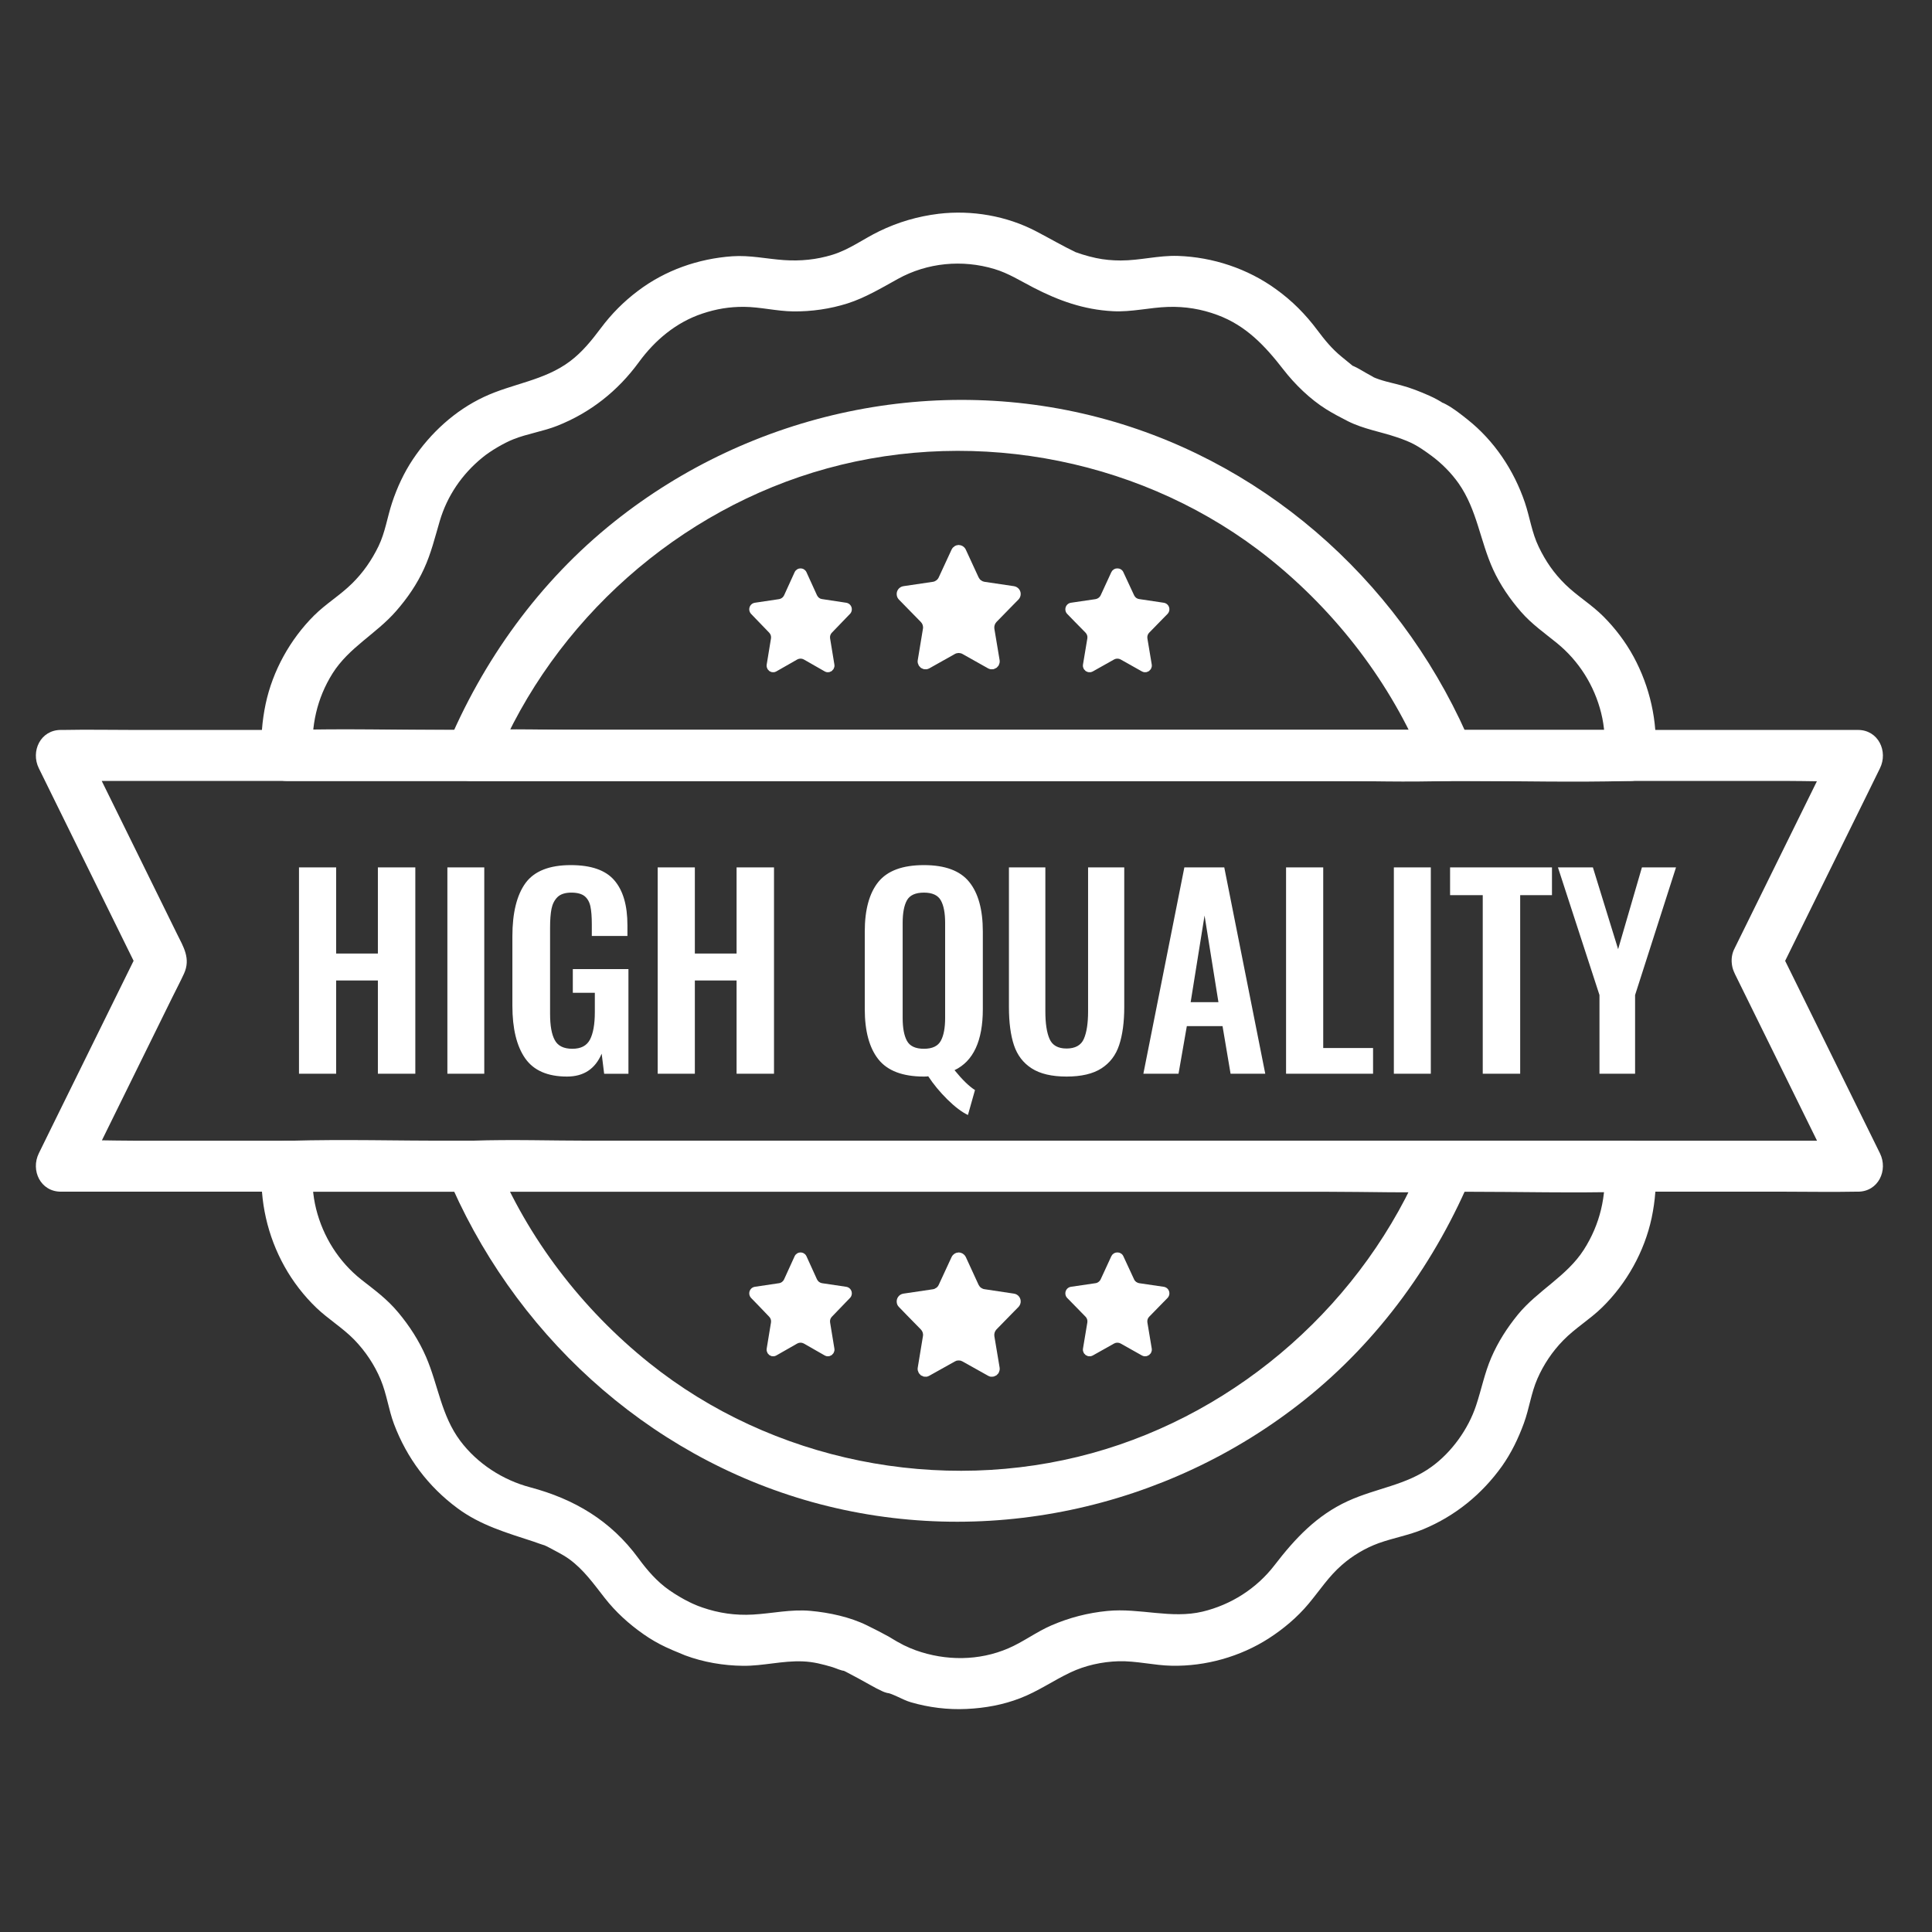 <svg xmlns="http://www.w3.org/2000/svg" xmlns:xlink="http://www.w3.org/1999/xlink" width="150" zoomAndPan="magnify" viewBox="0 0 112.5 112.5" height="150" preserveAspectRatio="xMidYMid meet" version="1.2"><rect x="0" y="0" width="112.5" height="112.5" fill="#333333" stroke="none"/><defs><clipPath id="fb84ef6567"><path d="M 15 66 L 97 66 L 97 99.578 L 15 99.578 Z M 15 66 "/></clipPath><clipPath id="921fb5690c"><path d="M 15 12.215 L 97 12.215 L 97 46 L 15 46 Z M 15 12.215 "/></clipPath></defs><g id="deb714dedd"><g clip-rule="nonzero" clip-path="url(#fb84ef6567)"><path style=" stroke:none;fill-rule:nonzero;fill:#ffffff;fill-opacity:1;" d="M 93.422 67.906 C 93.547 69.645 93.176 71.285 92.227 72.77 C 91.23 74.324 89.543 75.137 88.387 76.547 C 87.758 77.32 87.23 78.141 86.836 79.055 C 86.445 79.961 86.266 80.898 85.957 81.828 C 85.5 83.219 84.527 84.566 83.359 85.41 C 81.867 86.492 80.168 86.641 78.488 87.406 C 76.672 88.238 75.414 89.582 74.219 91.137 C 73.172 92.5 71.684 93.445 70.027 93.844 C 68.195 94.281 66.367 93.621 64.484 93.805 C 63.344 93.918 62.273 94.191 61.219 94.648 C 60.344 95.027 59.586 95.609 58.711 95.984 C 57 96.719 55.07 96.719 53.328 96.098 C 53.211 96.055 53.094 96.008 52.98 95.961 C 52.953 95.949 52.441 95.711 52.641 95.812 C 52.844 95.914 52.527 95.746 52.52 95.742 C 52.426 95.691 52.332 95.641 52.238 95.59 C 52.074 95.5 51.918 95.395 51.754 95.301 C 51.34 95.074 50.914 94.855 50.484 94.645 C 49.492 94.156 48.293 93.902 47.203 93.801 C 46.055 93.695 44.973 93.953 43.84 94.016 C 42.82 94.074 41.852 93.934 40.891 93.602 C 40.785 93.566 40.68 93.527 40.574 93.484 C 40.781 93.566 40.703 93.539 40.656 93.52 C 40.688 93.531 40.109 93.281 40.367 93.398 C 40.586 93.496 40.211 93.324 40.168 93.301 C 39.75 93.098 39.352 92.859 38.969 92.594 C 38.254 92.094 37.684 91.434 37.172 90.734 C 35.566 88.543 33.441 87.289 30.871 86.605 C 29.277 86.184 27.797 85.227 26.805 83.906 C 25.691 82.422 25.523 80.668 24.809 79.012 C 24.398 78.066 23.852 77.219 23.191 76.426 C 22.531 75.633 21.812 75.117 21.051 74.52 C 19.727 73.477 18.809 72.008 18.406 70.391 C 18.203 69.574 18.16 68.773 18.219 67.91 L 16.73 69.395 L 24.551 69.395 C 30.766 69.395 36.977 69.395 43.188 69.395 C 50.719 69.395 58.25 69.395 65.781 69.395 L 85.309 69.395 C 88.457 69.395 91.621 69.48 94.77 69.395 C 94.816 69.395 94.859 69.395 94.906 69.395 C 96.816 69.395 96.82 66.426 94.906 66.426 L 26.332 66.426 C 23.18 66.426 20.016 66.336 16.867 66.426 C 16.824 66.426 16.777 66.426 16.73 66.426 C 15.891 66.426 15.301 67.105 15.246 67.91 C 15.113 69.93 15.578 71.977 16.566 73.746 C 17.059 74.633 17.703 75.465 18.434 76.164 C 19.129 76.824 19.953 77.32 20.625 78.008 C 21.273 78.676 21.805 79.469 22.164 80.328 C 22.523 81.188 22.625 82.074 22.941 82.918 C 23.688 84.902 24.941 86.57 26.645 87.828 C 27.977 88.816 29.504 89.254 31.055 89.762 C 31.312 89.848 31.57 89.953 31.828 90.016 C 32.09 90.078 31.602 89.945 31.586 89.906 C 31.602 89.949 31.824 90.035 31.855 90.051 C 32.277 90.285 32.73 90.492 33.125 90.773 C 33.984 91.391 34.57 92.23 35.211 93.047 C 35.852 93.867 36.617 94.562 37.473 95.16 C 37.879 95.445 38.309 95.695 38.758 95.906 C 38.871 95.965 39.754 96.344 39.332 96.16 C 38.91 95.977 39.809 96.359 39.891 96.391 C 40.957 96.789 42.125 96.988 43.266 97 C 44.434 97.012 45.566 96.695 46.738 96.742 C 47.367 96.766 47.895 96.906 48.488 97.082 C 48.695 97.145 48.984 97.293 49.203 97.297 C 49.336 97.301 48.773 97.074 48.961 97.195 C 49.059 97.258 49.172 97.305 49.27 97.355 C 49.734 97.598 50.195 97.844 50.648 98.102 C 50.891 98.242 51.145 98.375 51.402 98.492 C 51.742 98.645 51.996 98.602 51.492 98.531 C 51.988 98.602 52.539 98.977 53.035 99.121 C 54.074 99.426 55.199 99.566 56.285 99.512 C 57.371 99.461 58.414 99.27 59.402 98.887 C 60.445 98.488 61.324 97.863 62.32 97.391 C 63.191 96.977 64.172 96.762 65.133 96.734 C 66.18 96.707 67.191 96.977 68.234 96.996 C 70.203 97.035 72.219 96.469 73.875 95.406 C 74.734 94.852 75.539 94.176 76.195 93.391 C 76.855 92.602 77.367 91.797 78.137 91.129 C 78.754 90.586 79.504 90.141 80.277 89.859 C 81.137 89.551 82.031 89.398 82.879 89.047 C 84.738 88.273 86.285 87.016 87.457 85.379 C 88 84.613 88.41 83.762 88.734 82.879 C 89.055 82 89.156 81.117 89.523 80.281 C 89.883 79.457 90.391 78.699 91.02 78.055 C 91.715 77.34 92.574 76.832 93.285 76.137 C 94.719 74.738 95.758 72.875 96.176 70.914 C 96.383 69.93 96.465 68.914 96.395 67.91 C 96.34 67.109 95.754 66.426 94.91 66.426 C 94.148 66.426 93.367 67.105 93.426 67.91 Z M 93.422 67.906 "/></g><g clip-rule="nonzero" clip-path="url(#921fb5690c)"><path style=" stroke:none;fill-rule:nonzero;fill:#ffffff;fill-opacity:1;" d="M 18.219 43.992 C 18.102 42.289 18.449 40.672 19.363 39.215 C 20.32 37.695 21.91 36.91 23.066 35.582 C 23.715 34.84 24.281 34.02 24.691 33.117 C 25.105 32.219 25.328 31.285 25.609 30.332 C 26.039 28.879 26.898 27.613 28.098 26.637 C 28.559 26.258 29.34 25.797 29.895 25.578 C 30.723 25.25 31.609 25.125 32.441 24.797 C 34.371 24.035 35.969 22.773 37.191 21.102 C 38.133 19.809 39.371 18.77 40.891 18.262 C 41.715 17.988 42.465 17.863 43.32 17.867 C 44.285 17.875 45.215 18.121 46.191 18.133 C 47.254 18.145 48.348 17.988 49.363 17.664 C 50.375 17.34 51.324 16.773 52.289 16.238 C 54 15.293 56.031 15.102 57.902 15.664 C 58.715 15.906 59.418 16.355 60.168 16.742 C 61.648 17.508 63.105 18.031 64.797 18.121 C 65.887 18.18 66.934 17.906 68.02 17.871 C 69.008 17.84 69.965 17.996 70.895 18.344 C 72.562 18.961 73.668 20.145 74.73 21.516 C 75.402 22.383 76.289 23.246 77.227 23.832 C 77.629 24.082 78.066 24.312 78.488 24.527 C 79.398 24.984 80.387 25.137 81.34 25.461 C 82.199 25.754 82.527 25.934 83.332 26.523 C 83.941 26.969 84.508 27.539 84.941 28.156 C 86.012 29.691 86.184 31.496 86.945 33.164 C 87.359 34.066 87.926 34.887 88.574 35.633 C 89.195 36.344 89.941 36.863 90.668 37.453 C 91.949 38.5 92.836 39.922 93.234 41.512 C 93.438 42.328 93.48 43.129 93.426 43.992 L 94.91 42.508 L 26.336 42.508 C 23.184 42.508 20.02 42.418 16.871 42.508 C 16.828 42.508 16.781 42.508 16.734 42.508 C 14.824 42.508 14.824 45.477 16.734 45.477 L 24.555 45.477 C 30.77 45.477 36.98 45.477 43.195 45.477 C 50.727 45.477 58.258 45.477 65.789 45.477 L 85.312 45.477 C 88.465 45.477 91.629 45.562 94.777 45.477 C 94.824 45.477 94.867 45.477 94.914 45.477 C 95.754 45.477 96.348 44.793 96.398 43.992 C 96.527 42 96.074 39.996 95.125 38.242 C 94.656 37.379 94.043 36.57 93.348 35.879 C 92.652 35.188 91.84 34.707 91.156 34.039 C 90.473 33.371 89.996 32.668 89.602 31.848 C 89.199 31.023 89.082 30.117 88.793 29.262 C 88.152 27.375 87.008 25.66 85.445 24.422 C 85.051 24.109 84.641 23.781 84.195 23.543 C 83.648 23.25 84.586 23.84 84.098 23.516 C 83.824 23.332 83.539 23.18 83.234 23.043 C 82.699 22.805 82.148 22.586 81.578 22.434 C 81.008 22.281 80.43 22.176 79.898 21.93 C 80.199 22.07 79.656 21.781 79.582 21.738 C 79.332 21.602 79.082 21.434 78.82 21.32 C 78.477 21.172 79.219 21.676 78.805 21.332 C 78.574 21.141 78.344 20.953 78.113 20.766 C 77.562 20.316 77.137 19.797 76.711 19.227 C 76.023 18.305 75.246 17.52 74.312 16.848 C 72.66 15.645 70.625 14.969 68.582 14.902 C 67.461 14.867 66.379 15.168 65.262 15.168 C 64.77 15.168 64.289 15.125 63.812 15.023 C 63.547 14.965 63.285 14.898 63.027 14.816 C 62.914 14.781 62.805 14.738 62.695 14.703 C 62.359 14.602 62.797 14.762 62.68 14.707 C 61.887 14.328 61.129 13.883 60.348 13.477 C 58.625 12.57 56.586 12.219 54.656 12.449 C 53.441 12.598 52.301 12.93 51.199 13.465 C 50.27 13.914 49.465 14.531 48.469 14.836 C 47.543 15.121 46.613 15.211 45.645 15.145 C 44.633 15.074 43.668 14.852 42.645 14.922 C 40.66 15.062 38.738 15.734 37.148 16.938 C 36.312 17.566 35.605 18.281 34.977 19.121 C 34.449 19.824 33.906 20.5 33.195 21.035 C 31.684 22.172 29.844 22.328 28.172 23.117 C 26.492 23.906 25.07 25.211 24.043 26.746 C 23.523 27.523 23.121 28.395 22.828 29.281 C 22.551 30.121 22.43 31 22.043 31.801 C 21.645 32.621 21.137 33.355 20.484 33.992 C 19.801 34.664 18.973 35.16 18.289 35.84 C 16.895 37.23 15.879 39.059 15.469 40.988 C 15.262 41.977 15.176 42.984 15.25 43.992 C 15.305 44.793 15.891 45.477 16.734 45.477 C 17.492 45.477 18.273 44.797 18.219 43.992 Z M 18.219 43.992 "/></g><path style=" stroke:none;fill-rule:nonzero;fill:#ffffff;fill-opacity:1;" d="M 82.891 67.512 C 79.477 75.77 72.207 82.242 63.57 84.621 C 54.738 87.051 44.945 85.094 37.801 79.363 C 33.879 76.219 30.742 72.117 28.836 67.512 C 28.359 68.137 27.883 68.766 27.406 69.391 L 77.328 69.391 C 79.621 69.391 81.93 69.473 84.227 69.391 C 84.258 69.391 84.289 69.391 84.324 69.391 C 86.234 69.391 86.234 66.422 84.324 66.422 L 34.402 66.422 C 32.105 66.422 29.797 66.344 27.504 66.422 C 27.473 66.422 27.438 66.422 27.406 66.422 C 26.539 66.422 25.598 67.387 25.973 68.301 C 29.793 77.535 37.598 84.762 47.277 87.461 C 57.199 90.223 67.934 87.918 75.957 81.52 C 80.316 78.043 83.629 73.441 85.758 68.301 C 86.062 67.562 85.426 66.668 84.719 66.477 C 83.867 66.242 83.199 66.77 82.891 67.512 Z M 82.891 67.512 "/><path style=" stroke:none;fill-rule:nonzero;fill:#ffffff;fill-opacity:1;" d="M 28.836 44.383 C 32.25 36.125 39.52 29.652 48.156 27.277 C 56.988 24.844 66.781 26.805 73.926 32.531 C 77.848 35.68 80.984 39.781 82.891 44.383 C 83.367 43.758 83.844 43.133 84.32 42.504 L 34.402 42.504 C 32.105 42.504 29.797 42.426 27.504 42.504 C 27.473 42.504 27.438 42.504 27.406 42.504 C 25.496 42.504 25.492 45.473 27.406 45.473 L 77.328 45.473 C 79.625 45.473 81.934 45.555 84.227 45.473 C 84.258 45.473 84.293 45.473 84.324 45.473 C 85.191 45.473 86.133 44.508 85.758 43.594 C 81.938 34.359 74.133 27.137 64.453 24.438 C 54.531 21.672 43.797 23.977 35.773 30.375 C 31.41 33.855 28.098 38.457 25.973 43.594 C 25.668 44.336 26.305 45.23 27.012 45.422 C 27.863 45.656 28.527 45.129 28.836 44.387 Z M 28.836 44.383 "/><path style=" stroke:none;fill-rule:nonzero;fill:#ffffff;fill-opacity:1;" d="M 101.016 56.699 C 102.734 60.191 104.457 63.688 106.18 67.184 C 106.418 67.672 106.66 68.164 106.902 68.656 C 107.332 67.91 107.758 67.168 108.184 66.422 L 97.77 66.422 C 94.023 66.422 90.277 66.422 86.531 66.422 C 81.938 66.422 77.348 66.422 72.758 66.422 L 7.789 66.422 C 6.434 66.422 5.066 66.359 3.719 66.422 C 3.66 66.426 3.602 66.422 3.543 66.422 C 3.969 67.168 4.398 67.914 4.824 68.656 C 6.566 65.121 8.305 61.59 10.043 58.055 C 10.266 57.605 10.5 57.16 10.711 56.703 C 11.121 55.812 10.68 55.137 10.301 54.367 C 9.297 52.324 8.289 50.281 7.285 48.238 C 6.465 46.574 5.645 44.906 4.824 43.242 C 4.398 43.984 3.969 44.73 3.543 45.473 L 13.957 45.473 C 17.707 45.473 21.453 45.473 25.199 45.473 C 29.789 45.473 34.379 45.473 38.969 45.473 C 43.98 45.473 48.984 45.473 53.996 45.473 C 59.004 45.473 64.105 45.473 69.16 45.473 C 73.895 45.473 78.629 45.473 83.359 45.473 L 103.941 45.473 C 105.293 45.473 106.66 45.535 108.012 45.473 C 108.07 45.473 108.129 45.473 108.188 45.473 C 107.762 44.73 107.332 43.984 106.906 43.242 C 105.184 46.734 103.465 50.23 101.742 53.727 C 101.5 54.215 101.258 54.707 101.016 55.199 C 100.664 55.918 100.824 56.805 101.551 57.23 C 102.203 57.613 103.227 57.418 103.582 56.695 C 105.301 53.203 107.023 49.707 108.746 46.211 C 108.984 45.719 109.23 45.23 109.469 44.738 C 109.957 43.75 109.375 42.504 108.188 42.504 L 97.77 42.504 C 94.023 42.504 90.277 42.504 86.531 42.504 C 81.941 42.504 77.352 42.504 72.758 42.504 C 67.75 42.504 62.746 42.504 57.734 42.504 L 7.789 42.504 C 6.43 42.504 5.07 42.477 3.719 42.504 C 3.66 42.504 3.602 42.504 3.543 42.504 C 2.355 42.504 1.773 43.75 2.262 44.738 C 3.98 48.234 5.703 51.727 7.422 55.223 C 7.664 55.715 7.906 56.207 8.148 56.695 L 8.148 55.199 C 6.426 58.691 4.707 62.188 2.984 65.684 C 2.742 66.172 2.5 66.664 2.262 67.156 C 1.773 68.145 2.355 69.391 3.543 69.391 L 53.992 69.391 C 59.047 69.391 64.102 69.391 69.16 69.391 C 73.891 69.391 78.625 69.391 83.359 69.391 L 103.941 69.391 C 105.297 69.391 106.656 69.418 108.012 69.391 C 108.07 69.391 108.129 69.391 108.188 69.391 C 109.375 69.391 109.957 68.145 109.469 67.156 C 107.746 63.66 106.027 60.164 104.305 56.672 C 104.062 56.18 103.82 55.688 103.578 55.199 C 103.227 54.477 102.203 54.281 101.551 54.664 C 100.816 55.094 100.66 55.973 101.016 56.695 Z M 101.016 56.699 "/><path style=" stroke:none;fill-rule:evenodd;fill:#ffffff;fill-opacity:1;" d="M 55.809 31.734 L 55.824 31.734 C 55.824 31.734 55.84 31.734 55.84 31.734 L 55.863 31.742 L 55.938 31.75 L 55.992 31.773 L 56.012 31.777 L 56.027 31.789 L 56.059 31.801 L 56.129 31.859 L 56.145 31.871 L 56.16 31.887 C 56.191 31.918 56.215 31.957 56.238 32.004 L 56.98 33.613 C 57.016 33.684 57.062 33.746 57.121 33.789 L 57.188 33.828 L 57.219 33.848 C 57.254 33.859 57.289 33.871 57.328 33.879 L 59.043 34.133 C 59.293 34.172 59.469 34.402 59.43 34.656 C 59.414 34.754 59.371 34.84 59.305 34.91 L 59.004 35.215 C 59.004 35.215 58.027 36.215 58.027 36.215 C 57.926 36.32 57.879 36.469 57.902 36.613 L 58.207 38.438 C 58.215 38.488 58.215 38.539 58.207 38.59 L 58.199 38.605 L 58.199 38.621 C 58.199 38.621 58.184 38.66 58.184 38.66 L 58.156 38.738 L 58.141 38.758 L 58.129 38.781 L 58.082 38.828 L 58.039 38.879 L 58.016 38.887 L 58 38.902 L 57.949 38.922 L 57.883 38.957 L 57.855 38.961 L 57.832 38.969 L 57.758 38.969 C 57.758 38.969 57.707 38.973 57.707 38.973 L 57.695 38.969 L 57.68 38.969 C 57.629 38.961 57.578 38.941 57.535 38.918 L 56.047 38.082 C 56.012 38.062 55.977 38.047 55.938 38.039 L 55.824 38.023 L 55.707 38.039 C 55.672 38.047 55.637 38.062 55.602 38.082 L 54.113 38.918 C 54.066 38.941 54.02 38.961 53.969 38.969 L 53.953 38.969 C 53.953 38.969 53.941 38.973 53.941 38.973 L 53.891 38.969 L 53.816 38.969 C 53.816 38.969 53.793 38.961 53.793 38.961 L 53.766 38.957 L 53.699 38.926 L 53.645 38.902 L 53.629 38.891 L 53.609 38.879 L 53.566 38.828 L 53.52 38.781 L 53.508 38.758 L 53.492 38.738 L 53.465 38.66 L 53.445 38.621 L 53.445 38.609 C 53.445 38.609 53.441 38.594 53.441 38.594 C 53.43 38.543 53.43 38.488 53.441 38.438 L 53.742 36.617 C 53.77 36.469 53.723 36.32 53.617 36.215 L 52.848 35.43 C 52.848 35.43 52.344 34.914 52.344 34.914 C 52.277 34.844 52.23 34.754 52.219 34.656 C 52.18 34.406 52.352 34.172 52.605 34.133 L 54.32 33.879 C 54.359 33.875 54.395 33.863 54.43 33.848 L 54.457 33.832 L 54.523 33.793 C 54.586 33.746 54.633 33.688 54.664 33.617 L 55.41 32.004 C 55.43 31.961 55.457 31.922 55.488 31.887 L 55.504 31.871 L 55.52 31.863 L 55.59 31.801 L 55.621 31.789 L 55.633 31.777 L 55.656 31.773 L 55.707 31.75 L 55.785 31.742 Z M 55.809 31.734 "/><path style=" stroke:none;fill-rule:evenodd;fill:#ffffff;fill-opacity:1;" d="M 65.055 33.098 L 65.066 33.098 C 65.066 33.098 65.082 33.098 65.082 33.098 L 65.102 33.102 L 65.168 33.109 L 65.211 33.129 L 65.23 33.129 L 65.242 33.141 L 65.266 33.152 L 65.328 33.199 L 65.34 33.207 L 65.34 33.211 L 65.352 33.223 C 65.379 33.25 65.398 33.281 65.414 33.32 L 66.039 34.664 C 66.066 34.723 66.109 34.773 66.156 34.812 L 66.215 34.844 L 66.238 34.859 C 66.27 34.871 66.297 34.879 66.328 34.883 L 67.766 35.098 C 67.977 35.129 68.121 35.324 68.09 35.535 C 68.078 35.617 68.039 35.691 67.984 35.75 L 67.734 36.004 C 67.734 36.004 66.918 36.84 66.918 36.84 C 66.832 36.926 66.793 37.051 66.812 37.172 L 67.066 38.695 C 67.074 38.738 67.07 38.781 67.066 38.824 L 67.059 38.836 L 67.059 38.848 C 67.059 38.848 67.047 38.879 67.047 38.879 L 67.023 38.945 L 67.008 38.961 L 67 38.98 L 66.957 39.02 L 66.922 39.062 L 66.902 39.074 L 66.891 39.086 L 66.848 39.102 L 66.789 39.129 L 66.766 39.133 L 66.75 39.141 L 66.684 39.141 C 66.684 39.141 66.645 39.145 66.645 39.145 L 66.633 39.141 L 66.617 39.141 C 66.578 39.133 66.535 39.117 66.496 39.098 L 65.25 38.398 C 65.223 38.383 65.191 38.371 65.16 38.363 L 65.062 38.352 L 64.969 38.363 C 64.938 38.371 64.906 38.383 64.879 38.398 L 63.633 39.098 C 63.594 39.117 63.551 39.133 63.512 39.141 L 63.496 39.141 C 63.496 39.141 63.484 39.145 63.484 39.145 L 63.445 39.141 L 63.379 39.141 C 63.379 39.141 63.363 39.133 63.363 39.133 L 63.34 39.133 L 63.281 39.105 L 63.238 39.086 L 63.223 39.074 L 63.207 39.066 L 63.172 39.023 L 63.129 38.984 L 63.121 38.965 L 63.105 38.949 L 63.082 38.883 L 63.066 38.848 L 63.066 38.836 C 63.066 38.836 63.062 38.824 63.062 38.824 C 63.055 38.781 63.055 38.738 63.062 38.695 L 63.316 37.172 C 63.336 37.051 63.297 36.93 63.211 36.84 L 62.566 36.184 C 62.566 36.184 62.145 35.75 62.145 35.75 C 62.086 35.691 62.051 35.617 62.039 35.535 C 62.008 35.324 62.152 35.129 62.359 35.098 L 63.797 34.887 C 63.828 34.879 63.859 34.871 63.891 34.859 L 63.914 34.844 L 63.969 34.812 C 64.02 34.777 64.062 34.727 64.09 34.668 L 64.711 33.32 C 64.73 33.285 64.75 33.254 64.773 33.223 L 64.785 33.215 L 64.789 33.211 L 64.801 33.203 L 64.859 33.152 L 64.887 33.141 L 64.898 33.133 L 64.914 33.129 L 64.961 33.109 L 65.023 33.102 L 65.047 33.098 Z M 65.055 33.098 "/><path style=" stroke:none;fill-rule:evenodd;fill:#ffffff;fill-opacity:1;" d="M 46.605 33.098 L 46.617 33.098 C 46.617 33.098 46.633 33.098 46.633 33.098 L 46.652 33.102 L 46.715 33.109 L 46.758 33.129 L 46.777 33.129 L 46.789 33.141 L 46.812 33.152 L 46.871 33.199 L 46.883 33.207 L 46.898 33.223 C 46.922 33.25 46.945 33.281 46.961 33.32 L 47.574 34.664 C 47.602 34.723 47.645 34.773 47.691 34.812 L 47.746 34.844 L 47.77 34.859 C 47.801 34.871 47.832 34.879 47.859 34.883 L 49.277 35.098 C 49.484 35.129 49.629 35.324 49.598 35.535 C 49.586 35.617 49.551 35.691 49.492 35.75 L 49.246 36.004 C 49.246 36.004 48.441 36.84 48.441 36.84 C 48.355 36.926 48.316 37.051 48.336 37.172 L 48.586 38.695 C 48.594 38.738 48.594 38.781 48.586 38.824 L 48.582 38.836 L 48.582 38.848 C 48.582 38.848 48.566 38.879 48.566 38.879 L 48.543 38.945 L 48.531 38.961 L 48.52 38.98 L 48.48 39.02 L 48.445 39.062 L 48.414 39.086 L 48.371 39.102 L 48.316 39.129 L 48.293 39.133 L 48.277 39.141 L 48.211 39.141 C 48.211 39.141 48.172 39.145 48.172 39.145 L 48.16 39.141 L 48.148 39.141 C 48.105 39.133 48.066 39.117 48.027 39.098 L 46.801 38.398 C 46.773 38.383 46.742 38.371 46.711 38.363 L 46.617 38.352 L 46.52 38.363 C 46.488 38.371 46.461 38.383 46.43 38.398 L 45.203 39.098 C 45.164 39.117 45.125 39.133 45.082 39.141 L 45.07 39.141 C 45.07 39.141 45.059 39.145 45.059 39.145 L 45.02 39.141 L 44.953 39.141 C 44.953 39.141 44.938 39.133 44.938 39.133 L 44.914 39.133 L 44.859 39.105 L 44.816 39.086 L 44.801 39.074 L 44.785 39.066 L 44.75 39.023 L 44.711 38.984 L 44.699 38.965 L 44.688 38.949 L 44.664 38.883 L 44.648 38.848 L 44.648 38.836 C 44.648 38.836 44.645 38.824 44.645 38.824 C 44.637 38.781 44.637 38.738 44.645 38.695 L 44.895 37.172 C 44.914 37.051 44.875 36.93 44.789 36.84 L 44.156 36.184 C 44.156 36.184 43.738 35.75 43.738 35.75 C 43.684 35.691 43.645 35.617 43.633 35.535 C 43.602 35.324 43.746 35.129 43.953 35.098 L 45.371 34.887 C 45.402 34.879 45.43 34.871 45.461 34.859 L 45.484 34.844 L 45.539 34.812 C 45.586 34.777 45.629 34.727 45.656 34.668 L 46.27 33.32 C 46.285 33.285 46.309 33.254 46.332 33.223 L 46.344 33.215 L 46.348 33.211 L 46.359 33.203 L 46.418 33.152 L 46.441 33.141 L 46.453 33.133 L 46.473 33.129 L 46.516 33.109 L 46.578 33.102 L 46.602 33.098 Z M 46.605 33.098 "/><path style=" stroke:none;fill-rule:evenodd;fill:#ffffff;fill-opacity:1;" d="M 55.809 72.93 L 55.824 72.93 C 55.824 72.93 55.84 72.93 55.84 72.93 L 55.863 72.934 L 55.938 72.945 L 55.992 72.969 L 56.012 72.973 L 56.027 72.984 L 56.059 72.996 L 56.129 73.055 L 56.145 73.066 L 56.16 73.082 C 56.191 73.113 56.215 73.152 56.238 73.195 L 56.98 74.809 C 57.016 74.879 57.062 74.941 57.121 74.984 L 57.188 75.023 L 57.219 75.039 C 57.254 75.055 57.289 75.066 57.328 75.07 L 59.043 75.328 C 59.293 75.363 59.469 75.598 59.43 75.852 C 59.414 75.945 59.371 76.035 59.305 76.105 L 59.004 76.41 C 59.004 76.41 58.027 77.41 58.027 77.41 C 57.926 77.516 57.879 77.664 57.902 77.809 L 58.207 79.629 C 58.215 79.684 58.215 79.734 58.207 79.785 L 58.199 79.801 L 58.199 79.812 C 58.199 79.812 58.184 79.855 58.184 79.855 L 58.156 79.934 L 58.141 79.953 L 58.129 79.977 L 58.082 80.023 L 58.039 80.074 L 58.016 80.082 L 58 80.098 L 57.949 80.117 L 57.883 80.152 L 57.855 80.152 L 57.832 80.164 L 57.758 80.164 C 57.758 80.164 57.707 80.168 57.707 80.168 L 57.695 80.164 L 57.68 80.164 C 57.629 80.152 57.578 80.137 57.535 80.109 L 56.047 79.277 C 56.012 79.258 55.977 79.242 55.938 79.23 L 55.824 79.219 L 55.707 79.23 C 55.672 79.242 55.637 79.258 55.602 79.277 L 54.113 80.109 C 54.066 80.137 54.02 80.152 53.969 80.164 L 53.953 80.164 C 53.953 80.164 53.941 80.168 53.941 80.168 L 53.891 80.164 L 53.816 80.164 C 53.816 80.164 53.793 80.156 53.793 80.156 L 53.766 80.152 L 53.699 80.117 L 53.645 80.098 L 53.629 80.086 L 53.609 80.074 L 53.566 80.023 L 53.52 79.977 L 53.508 79.953 L 53.492 79.934 L 53.465 79.855 L 53.445 79.816 L 53.445 79.801 C 53.445 79.801 53.441 79.785 53.441 79.785 C 53.43 79.738 53.43 79.684 53.441 79.633 L 53.742 77.809 C 53.77 77.664 53.723 77.516 53.617 77.41 L 52.848 76.625 C 52.848 76.625 52.344 76.105 52.344 76.105 C 52.277 76.039 52.23 75.949 52.219 75.852 C 52.18 75.602 52.352 75.367 52.605 75.328 L 54.32 75.074 C 54.359 75.066 54.395 75.059 54.43 75.043 L 54.457 75.023 L 54.523 74.988 C 54.586 74.941 54.633 74.883 54.664 74.812 L 55.41 73.199 C 55.43 73.156 55.457 73.117 55.488 73.082 L 55.504 73.066 L 55.52 73.055 L 55.59 72.996 L 55.621 72.984 L 55.633 72.973 L 55.656 72.969 L 55.707 72.945 L 55.785 72.938 Z M 55.809 72.93 "/><path style=" stroke:none;fill-rule:evenodd;fill:#ffffff;fill-opacity:1;" d="M 65.055 72.93 L 65.066 72.93 C 65.066 72.93 65.082 72.93 65.082 72.93 L 65.102 72.934 L 65.168 72.941 L 65.211 72.961 L 65.23 72.965 L 65.242 72.973 L 65.266 72.984 L 65.328 73.031 L 65.34 73.039 L 65.34 73.043 L 65.352 73.055 C 65.379 73.082 65.398 73.117 65.414 73.152 L 66.039 74.5 C 66.066 74.559 66.109 74.605 66.156 74.645 L 66.215 74.676 L 66.238 74.691 C 66.27 74.703 66.297 74.711 66.328 74.719 L 67.766 74.93 C 67.977 74.961 68.121 75.156 68.09 75.367 C 68.078 75.449 68.039 75.523 67.984 75.582 L 67.734 75.836 C 67.734 75.836 66.918 76.672 66.918 76.672 C 66.832 76.758 66.793 76.883 66.812 77.004 L 67.066 78.527 C 67.074 78.566 67.07 78.613 67.066 78.656 L 67.059 78.668 L 67.059 78.68 C 67.059 78.68 67.047 78.711 67.047 78.711 L 67.023 78.777 L 67.008 78.793 L 67 78.812 L 66.957 78.852 L 66.922 78.895 L 66.902 78.902 L 66.891 78.914 L 66.848 78.934 L 66.789 78.961 L 66.766 78.965 L 66.75 78.973 L 66.684 78.973 C 66.684 78.973 66.645 78.977 66.645 78.977 L 66.633 78.973 L 66.617 78.973 C 66.578 78.965 66.535 78.949 66.496 78.93 L 65.25 78.23 C 65.223 78.215 65.191 78.203 65.16 78.195 L 65.062 78.184 L 64.969 78.195 C 64.938 78.203 64.906 78.215 64.879 78.23 L 63.633 78.93 C 63.594 78.949 63.551 78.965 63.512 78.973 L 63.496 78.973 C 63.496 78.973 63.484 78.977 63.484 78.977 L 63.445 78.973 L 63.379 78.973 C 63.379 78.973 63.363 78.965 63.363 78.965 L 63.34 78.965 L 63.281 78.934 L 63.238 78.918 L 63.207 78.895 L 63.172 78.855 L 63.129 78.816 L 63.121 78.797 L 63.105 78.777 L 63.082 78.711 L 63.066 78.68 L 63.066 78.668 C 63.066 78.668 63.062 78.656 63.062 78.656 C 63.055 78.613 63.055 78.57 63.062 78.527 L 63.316 77.004 C 63.336 76.883 63.297 76.758 63.211 76.672 L 62.566 76.012 C 62.566 76.012 62.145 75.582 62.145 75.582 C 62.086 75.523 62.051 75.449 62.039 75.367 C 62.008 75.156 62.152 74.961 62.359 74.93 L 63.797 74.719 C 63.828 74.715 63.859 74.707 63.891 74.691 L 63.914 74.68 L 63.969 74.645 C 64.02 74.609 64.062 74.559 64.09 74.5 L 64.711 73.152 C 64.73 73.117 64.75 73.086 64.773 73.055 L 64.785 73.047 L 64.789 73.043 L 64.801 73.035 L 64.859 72.984 L 64.887 72.973 L 64.898 72.965 L 64.914 72.961 L 64.961 72.941 L 65.023 72.934 L 65.047 72.93 Z M 65.055 72.93 "/><path style=" stroke:none;fill-rule:evenodd;fill:#ffffff;fill-opacity:1;" d="M 46.605 72.93 L 46.617 72.93 C 46.617 72.93 46.633 72.93 46.633 72.93 L 46.652 72.934 L 46.715 72.941 L 46.758 72.961 L 46.777 72.965 L 46.789 72.973 L 46.812 72.984 L 46.871 73.031 L 46.883 73.039 L 46.898 73.055 C 46.922 73.082 46.945 73.117 46.961 73.152 L 47.574 74.5 C 47.602 74.559 47.645 74.605 47.691 74.645 L 47.746 74.676 L 47.77 74.691 C 47.801 74.703 47.832 74.711 47.859 74.719 L 49.277 74.93 C 49.484 74.961 49.629 75.156 49.598 75.367 C 49.586 75.449 49.551 75.523 49.492 75.582 L 49.246 75.836 C 49.246 75.836 48.441 76.672 48.441 76.672 C 48.355 76.758 48.316 76.883 48.336 77.004 L 48.586 78.527 C 48.594 78.566 48.594 78.613 48.586 78.656 L 48.582 78.668 L 48.582 78.68 C 48.582 78.68 48.566 78.711 48.566 78.711 L 48.543 78.777 L 48.531 78.793 L 48.52 78.812 L 48.48 78.852 L 48.445 78.895 L 48.43 78.902 L 48.414 78.914 L 48.371 78.934 L 48.316 78.961 L 48.293 78.965 L 48.277 78.973 L 48.211 78.973 C 48.211 78.973 48.172 78.977 48.172 78.977 L 48.16 78.973 L 48.148 78.973 C 48.105 78.965 48.066 78.949 48.027 78.93 L 46.801 78.23 C 46.773 78.215 46.742 78.203 46.711 78.195 L 46.617 78.184 L 46.52 78.195 C 46.488 78.203 46.461 78.215 46.43 78.23 L 45.203 78.93 C 45.164 78.949 45.125 78.965 45.082 78.973 L 45.07 78.973 C 45.07 78.973 45.059 78.977 45.059 78.977 L 45.02 78.973 L 44.953 78.973 C 44.953 78.973 44.938 78.965 44.938 78.965 L 44.914 78.965 L 44.859 78.934 L 44.816 78.918 L 44.785 78.895 L 44.75 78.855 L 44.711 78.816 L 44.688 78.777 L 44.664 78.711 L 44.648 78.68 L 44.648 78.668 C 44.648 78.668 44.645 78.656 44.645 78.656 C 44.637 78.613 44.637 78.57 44.645 78.527 L 44.895 77.004 C 44.914 76.883 44.875 76.758 44.789 76.672 L 44.156 76.012 C 44.156 76.012 43.738 75.582 43.738 75.582 C 43.684 75.523 43.645 75.449 43.633 75.367 C 43.602 75.156 43.746 74.961 43.953 74.93 L 45.371 74.719 C 45.402 74.715 45.43 74.707 45.461 74.691 L 45.484 74.68 L 45.539 74.645 C 45.586 74.609 45.629 74.559 45.656 74.5 L 46.27 73.152 C 46.285 73.117 46.309 73.086 46.332 73.055 L 46.344 73.047 L 46.348 73.043 L 46.359 73.035 L 46.418 72.984 L 46.441 72.973 L 46.453 72.965 L 46.473 72.961 L 46.516 72.941 L 46.578 72.934 L 46.602 72.93 Z M 46.605 72.93 "/><path style=" stroke:none;fill-rule:evenodd;fill:#ffffff;fill-opacity:1;" d="M 70.141 53.312 L 69.332 58.355 L 70.949 58.355 Z M 53.801 51.977 C 53.309 51.977 52.98 52.125 52.812 52.422 C 52.645 52.719 52.562 53.16 52.562 53.742 L 52.562 59.277 C 52.562 59.859 52.645 60.305 52.812 60.609 C 52.98 60.918 53.309 61.07 53.801 61.07 C 54.289 61.07 54.617 60.914 54.785 60.602 C 54.953 60.293 55.035 59.848 55.035 59.277 L 55.035 53.742 C 55.035 53.168 54.953 52.73 54.785 52.43 C 54.617 52.129 54.289 51.977 53.801 51.977 Z M 90.719 50.508 L 92.754 50.508 L 94.223 55.27 L 95.609 50.508 L 97.594 50.508 L 95.211 57.941 L 95.211 62.523 L 93.137 62.523 L 93.137 57.941 Z M 84.441 50.508 L 90.371 50.508 L 90.371 52.125 L 88.52 52.125 L 88.52 62.523 L 86.34 62.523 L 86.34 52.125 L 84.438 52.125 L 84.438 50.508 Z M 81.164 50.508 L 83.316 50.508 L 83.316 62.523 L 81.164 62.523 Z M 74.887 50.508 L 77.051 50.508 L 77.051 61.027 L 79.953 61.027 L 79.953 62.523 L 74.887 62.523 Z M 68.965 50.508 L 71.289 50.508 L 73.676 62.523 L 71.656 62.523 L 71.188 59.75 L 69.109 59.75 L 68.625 62.523 L 66.578 62.523 Z M 58.75 50.508 L 60.871 50.508 L 60.871 58.891 C 60.871 59.582 60.949 60.117 61.113 60.492 C 61.273 60.867 61.605 61.055 62.105 61.055 C 62.605 61.055 62.953 60.867 63.113 60.492 C 63.277 60.117 63.359 59.582 63.359 58.891 L 63.359 50.508 L 65.465 50.508 L 65.465 58.637 C 65.465 59.527 65.363 60.266 65.168 60.855 C 64.973 61.445 64.629 61.895 64.137 62.211 C 63.648 62.527 62.969 62.688 62.105 62.688 C 61.242 62.688 60.566 62.527 60.074 62.211 C 59.582 61.895 59.238 61.445 59.043 60.863 C 58.848 60.277 58.75 59.535 58.75 58.637 L 58.75 50.504 Z M 38.297 50.508 L 40.461 50.508 L 40.461 55.523 L 42.891 55.523 L 42.891 50.508 L 45.07 50.508 L 45.07 62.523 L 42.891 62.523 L 42.891 57.094 L 40.461 57.094 L 40.461 62.523 L 38.297 62.523 Z M 26.051 50.508 L 28.199 50.508 L 28.199 62.523 L 26.051 62.523 Z M 17.41 50.508 L 19.574 50.508 L 19.574 55.523 L 22.004 55.523 L 22.004 50.508 L 24.184 50.508 L 24.184 62.523 L 22.004 62.523 L 22.004 57.094 L 19.574 57.094 L 19.574 62.523 L 17.41 62.523 Z M 53.801 50.375 C 55.027 50.375 55.906 50.699 56.434 51.352 C 56.965 52.004 57.23 52.969 57.23 54.246 L 57.23 58.758 C 57.23 60.605 56.68 61.793 55.582 62.316 C 56.043 62.883 56.441 63.266 56.773 63.473 L 56.363 64.926 C 56.008 64.758 55.609 64.457 55.168 64.023 C 54.727 63.586 54.355 63.137 54.051 62.672 C 54 62.684 53.918 62.688 53.801 62.688 C 52.562 62.688 51.68 62.352 51.148 61.684 C 50.621 61.02 50.355 60.039 50.355 58.758 L 50.355 54.246 C 50.355 52.969 50.621 52.004 51.148 51.352 C 51.68 50.699 52.562 50.375 53.801 50.375 Z M 33.238 50.375 C 34.418 50.375 35.262 50.668 35.77 51.258 C 36.281 51.848 36.535 52.719 36.535 53.875 L 36.535 54.5 L 34.461 54.5 L 34.461 53.816 C 34.461 53.383 34.434 53.035 34.379 52.777 C 34.324 52.52 34.211 52.324 34.043 52.184 C 33.871 52.047 33.609 51.977 33.27 51.977 C 32.906 51.977 32.637 52.066 32.457 52.242 C 32.281 52.422 32.168 52.648 32.113 52.926 C 32.059 53.203 32.031 53.562 32.031 54.008 L 32.031 59.039 C 32.031 59.723 32.121 60.23 32.305 60.566 C 32.484 60.902 32.824 61.07 33.328 61.07 C 33.828 61.07 34.16 60.895 34.352 60.539 C 34.539 60.18 34.637 59.648 34.637 58.934 L 34.637 57.809 L 33.355 57.809 L 33.355 56.43 L 36.594 56.43 L 36.594 62.527 L 35.18 62.527 L 35.035 61.355 C 34.66 62.242 33.988 62.688 33.016 62.688 C 31.891 62.688 31.078 62.336 30.582 61.629 C 30.086 60.918 29.836 59.898 29.836 58.562 L 29.836 54.527 C 29.836 53.152 30.094 52.117 30.602 51.418 C 31.113 50.723 31.992 50.375 33.238 50.375 Z M 33.238 50.375 "/></g></svg>